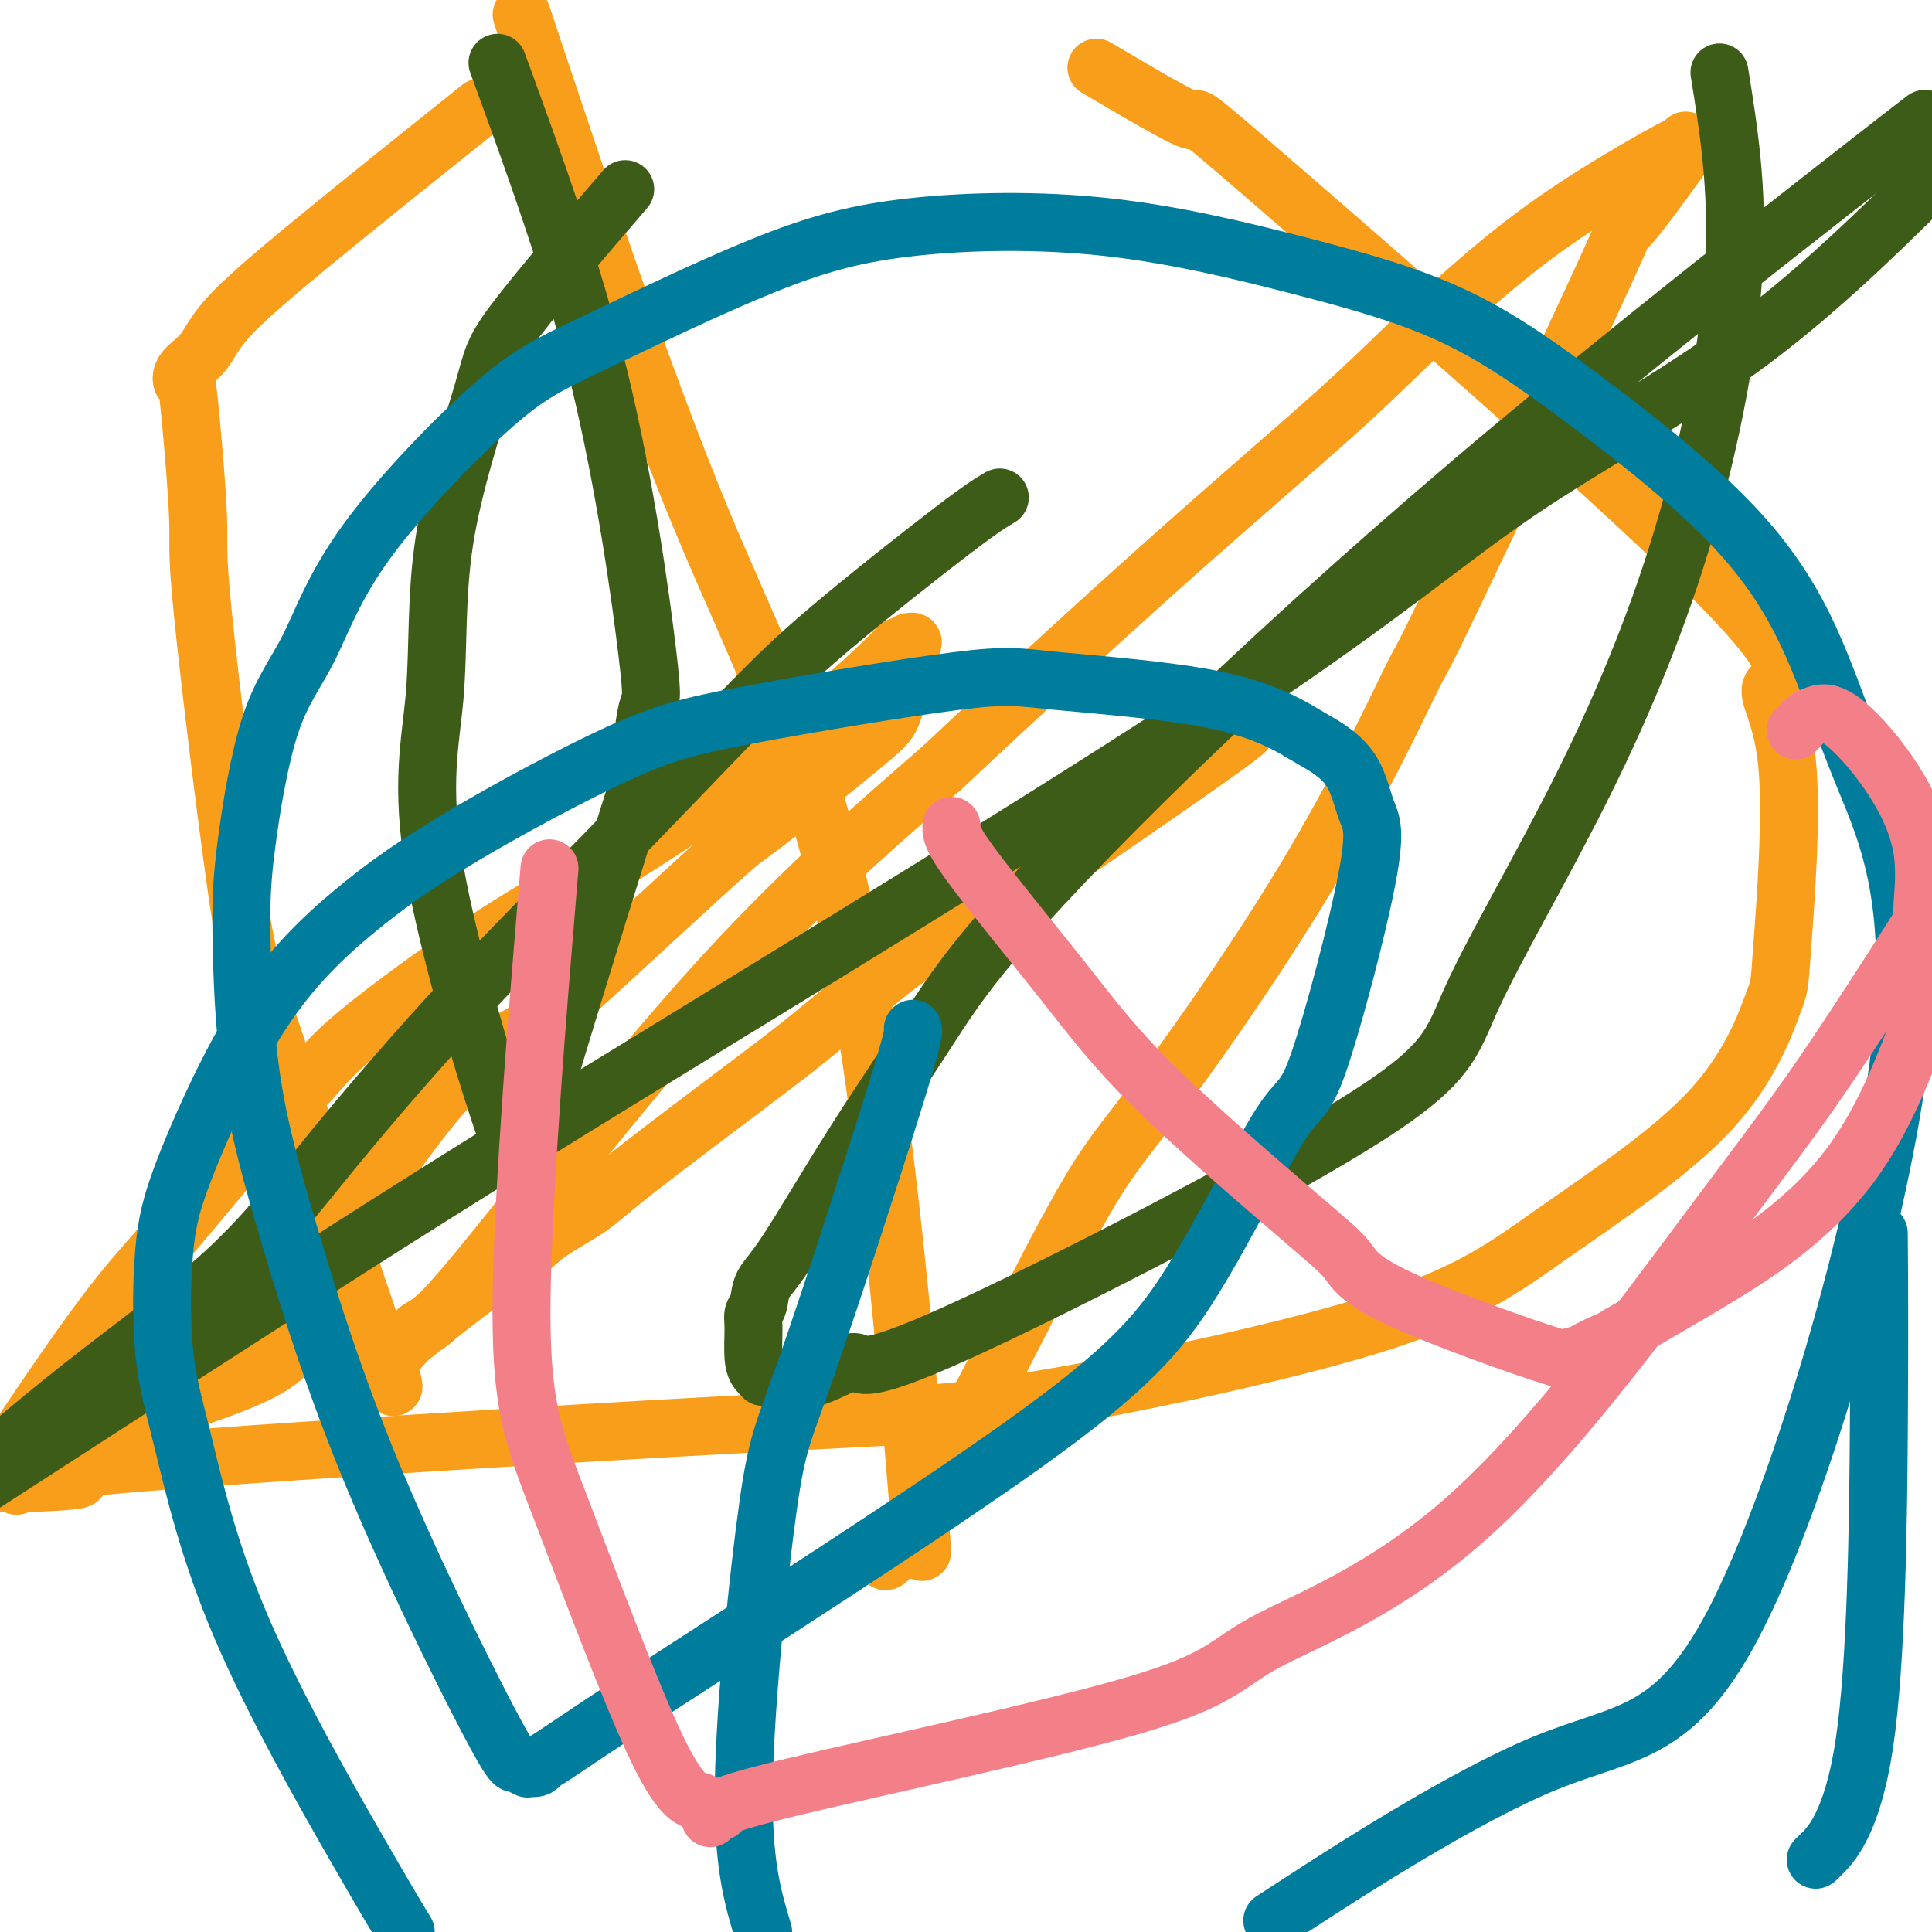 <svg viewBox='0 0 400 400' version='1.1' xmlns='http://www.w3.org/2000/svg' xmlns:xlink='http://www.w3.org/1999/xlink'><g fill='none' stroke='#F99E1B' stroke-width='12' stroke-linecap='round' stroke-linejoin='round'><path d='M258,151c-0.000,0.301 -0.001,0.601 -12,9c-11.999,8.399 -35.998,24.896 -47,32c-11.002,7.104 -9.009,4.814 -12,7c-2.991,2.186 -10.968,8.846 -16,13c-5.032,4.154 -7.120,5.800 -14,11c-6.880,5.200 -18.554,13.952 -25,19c-6.446,5.048 -7.666,6.391 -10,8c-2.334,1.609 -5.784,3.484 -8,5c-2.216,1.516 -3.200,2.672 -5,4c-1.800,1.328 -4.416,2.829 -10,7c-5.584,4.171 -14.137,11.012 -18,14c-3.863,2.988 -3.036,2.122 -3,2c0.036,-0.122 -0.720,0.500 -1,1c-0.280,0.500 -0.083,0.879 0,1c0.083,0.121 0.053,-0.015 0,0c-0.053,0.015 -0.130,0.183 0,0c0.130,-0.183 0.467,-0.716 1,-1c0.533,-0.284 1.262,-0.319 3,-2c1.738,-1.681 4.487,-5.007 6,-6c1.513,-0.993 1.792,0.348 12,-12c10.208,-12.348 30.345,-38.385 48,-58c17.655,-19.615 32.827,-32.807 48,-46'/><path d='M195,159c16.509,-15.525 33.780,-31.337 48,-44c14.220,-12.663 25.387,-22.179 33,-29c7.613,-6.821 11.672,-10.949 17,-16c5.328,-5.051 11.925,-11.027 18,-16c6.075,-4.973 11.628,-8.945 18,-13c6.372,-4.055 13.564,-8.193 17,-10c3.436,-1.807 3.117,-1.284 3,-1c-0.117,0.284 -0.032,0.330 0,0c0.032,-0.330 0.012,-1.034 0,-1c-0.012,0.034 -0.016,0.808 0,1c0.016,0.192 0.051,-0.196 0,0c-0.051,0.196 -0.188,0.977 0,1c0.188,0.023 0.701,-0.711 -2,3c-2.701,3.711 -8.614,11.867 -10,13c-1.386,1.133 1.757,-4.756 -5,10c-6.757,14.756 -23.414,50.159 -31,66c-7.586,15.841 -6.101,12.120 -9,18c-2.899,5.880 -10.180,21.361 -20,38c-9.820,16.639 -22.177,34.435 -30,45c-7.823,10.565 -11.111,13.898 -16,22c-4.889,8.102 -11.379,20.973 -16,30c-4.621,9.027 -7.371,14.208 -11,21c-3.629,6.792 -8.135,15.193 -10,19c-1.865,3.807 -1.088,3.020 -1,3c0.088,-0.020 -0.512,0.727 -1,1c-0.488,0.273 -0.862,0.074 -1,0c-0.138,-0.074 -0.039,-0.021 0,0c0.039,0.021 0.020,0.011 0,0'/><path d='M186,320c-5.983,9.305 -0.940,-4.432 2,-4c2.940,0.432 3.778,15.033 2,-6c-1.778,-21.033 -6.171,-77.701 -14,-116c-7.829,-38.299 -19.094,-58.228 -31,-87c-11.906,-28.772 -24.453,-66.386 -37,-104'/><path d='M12,298c-4.279,1.205 -8.559,2.409 0,0c8.559,-2.409 29.956,-8.432 40,-13c10.044,-4.568 8.735,-7.683 9,-11c0.265,-3.317 2.103,-6.837 8,-16c5.897,-9.163 15.853,-23.968 23,-32c7.147,-8.032 11.484,-9.290 16,-12c4.516,-2.710 9.211,-6.873 17,-14c7.789,-7.127 18.673,-17.219 24,-22c5.327,-4.781 5.097,-4.249 10,-8c4.903,-3.751 14.941,-11.783 20,-16c5.059,-4.217 5.141,-4.618 6,-7c0.859,-2.382 2.495,-6.745 3,-9c0.505,-2.255 -0.122,-2.403 0,-3c0.122,-0.597 0.994,-1.643 1,-2c0.006,-0.357 -0.855,-0.026 -1,0c-0.145,0.026 0.424,-0.255 0,0c-0.424,0.255 -1.842,1.045 -2,1c-0.158,-0.045 0.944,-0.927 -2,2c-2.944,2.927 -9.935,9.662 -21,18c-11.065,8.338 -26.204,18.279 -37,25c-10.796,6.721 -17.251,10.221 -26,16c-8.749,5.779 -19.794,13.835 -26,19c-6.206,5.165 -7.574,7.439 -10,10c-2.426,2.561 -5.910,5.409 -11,11c-5.090,5.591 -11.784,13.925 -17,20c-5.216,6.075 -8.952,9.889 -15,18c-6.048,8.111 -14.407,20.517 -18,26c-3.593,5.483 -2.421,4.044 -2,4c0.421,-0.044 0.092,1.308 0,2c-0.092,0.692 0.052,0.725 0,1c-0.052,0.275 -0.301,0.793 0,1c0.301,0.207 1.150,0.104 2,0'/><path d='M3,307c0.273,1.226 0.956,0.290 1,0c0.044,-0.290 -0.552,0.067 3,0c3.552,-0.067 11.251,-0.558 9,-1c-2.251,-0.442 -14.451,-0.835 11,-3c25.451,-2.165 88.555,-6.102 124,-8c35.445,-1.898 43.232,-1.757 63,-5c19.768,-3.243 51.519,-9.870 71,-16c19.481,-6.130 26.694,-11.762 37,-19c10.306,-7.238 23.706,-16.080 32,-25c8.294,-8.920 11.484,-17.918 13,-22c1.516,-4.082 1.360,-3.249 2,-12c0.640,-8.751 2.075,-27.085 1,-38c-1.075,-10.915 -4.661,-14.411 -3,-16c1.661,-1.589 8.569,-1.271 -12,-22c-20.569,-20.729 -68.615,-62.504 -90,-81c-21.385,-18.496 -16.110,-13.713 -18,-14c-1.890,-0.287 -10.945,-5.643 -20,-11'/><path d='M96,25c2.997,-2.396 5.993,-4.791 0,0c-5.993,4.791 -20.976,16.769 -31,25c-10.024,8.231 -15.091,12.715 -18,16c-2.909,3.285 -3.661,5.371 -5,7c-1.339,1.629 -3.265,2.801 -4,4c-0.735,1.199 -0.279,2.426 0,2c0.279,-0.426 0.382,-2.504 1,3c0.618,5.504 1.753,18.590 2,25c0.247,6.410 -0.393,6.146 1,20c1.393,13.854 4.821,41.828 7,57c2.179,15.172 3.110,17.541 9,35c5.890,17.459 16.740,50.008 21,62c4.260,11.992 1.932,3.426 1,0c-0.932,-3.426 -0.466,-1.713 0,0'/></g>
<g fill='none' stroke='#3D5C18' stroke-width='12' stroke-linecap='round' stroke-linejoin='round'><path d='M207,103c-1.794,1.054 -3.588,2.109 -10,7c-6.412,4.891 -17.442,13.619 -25,20c-7.558,6.381 -11.645,10.414 -19,18c-7.355,7.586 -17.977,18.725 -28,29c-10.023,10.275 -19.445,19.687 -29,30c-9.555,10.313 -19.241,21.527 -27,31c-7.759,9.473 -13.589,17.204 -22,25c-8.411,7.796 -19.403,15.656 -30,24c-10.597,8.344 -20.798,17.172 -31,26'/><path d='M0,305c-6.814,4.412 -13.629,8.824 0,0c13.629,-8.824 47.701,-30.882 73,-47c25.299,-16.118 41.826,-26.294 74,-46c32.174,-19.706 79.995,-48.942 110,-69c30.005,-20.058 42.194,-30.939 57,-41c14.806,-10.061 32.230,-19.303 48,-31c15.770,-11.697 29.885,-25.848 44,-40'/><path d='M398,25c0.473,-0.358 0.945,-0.715 0,0c-0.945,0.715 -3.309,2.503 -18,14c-14.691,11.497 -41.711,32.702 -66,53c-24.289,20.298 -45.848,39.689 -64,57c-18.152,17.311 -32.899,32.541 -42,43c-9.101,10.459 -12.557,16.147 -17,23c-4.443,6.853 -9.874,14.872 -15,23c-5.126,8.128 -9.948,16.366 -13,21c-3.052,4.634 -4.335,5.664 -5,7c-0.665,1.336 -0.711,2.977 -1,4c-0.289,1.023 -0.820,1.426 -1,2c-0.180,0.574 -0.011,1.317 0,3c0.011,1.683 -0.138,4.306 0,6c0.138,1.694 0.564,2.459 1,3c0.436,0.541 0.882,0.858 1,1c0.118,0.142 -0.091,0.109 0,0c0.091,-0.109 0.481,-0.293 1,0c0.519,0.293 1.167,1.065 2,1c0.833,-0.065 1.852,-0.967 3,-1c1.148,-0.033 2.423,0.801 5,0c2.577,-0.801 6.454,-3.238 8,-3c1.546,0.238 0.762,3.153 21,-6c20.238,-9.153 61.500,-30.372 82,-43c20.500,-12.628 20.239,-16.666 25,-27c4.761,-10.334 14.544,-26.966 23,-44c8.456,-17.034 15.584,-34.471 21,-53c5.416,-18.529 9.119,-38.151 10,-54c0.881,-15.849 -1.059,-27.924 -3,-40'/><path d='M127,42c2.116,-2.458 4.231,-4.915 0,0c-4.231,4.915 -14.809,17.203 -20,24c-5.191,6.797 -4.997,8.104 -7,15c-2.003,6.896 -6.205,19.382 -8,31c-1.795,11.618 -1.183,22.367 -2,32c-0.817,9.633 -3.063,18.149 0,36c3.063,17.851 11.436,45.037 15,55c3.564,9.963 2.321,2.704 2,0c-0.321,-2.704 0.280,-0.851 1,0c0.720,0.851 1.558,0.701 2,0c0.442,-0.701 0.488,-1.954 5,-17c4.512,-15.046 13.489,-43.886 17,-55c3.511,-11.114 1.557,-4.503 1,-5c-0.557,-0.497 0.284,-8.102 1,-11c0.716,-2.898 1.308,-1.088 0,-12c-1.308,-10.912 -4.517,-34.546 -10,-57c-5.483,-22.454 -13.242,-43.727 -21,-65'/></g>
<g fill='none' stroke='#007C9C' stroke-width='12' stroke-linecap='round' stroke-linejoin='round'><path d='M189,213c0.152,0.585 0.303,1.171 -4,15c-4.303,13.829 -13.061,40.903 -18,55c-4.939,14.097 -6.061,15.219 -8,29c-1.939,13.781 -4.697,40.223 -5,57c-0.303,16.777 1.848,23.888 4,31'/><path d='M269,394c-4.841,3.145 -9.681,6.290 0,0c9.681,-6.290 33.884,-22.015 51,-29c17.116,-6.985 27.144,-5.231 40,-31c12.856,-25.769 28.541,-79.060 33,-113c4.459,-33.940 -2.308,-48.529 -7,-60c-4.692,-11.471 -7.310,-19.824 -11,-28c-3.690,-8.176 -8.452,-16.174 -17,-25c-8.548,-8.826 -20.882,-18.481 -31,-26c-10.118,-7.519 -18.020,-12.903 -27,-17c-8.980,-4.097 -19.036,-6.908 -31,-10c-11.964,-3.092 -25.834,-6.464 -40,-8c-14.166,-1.536 -28.629,-1.237 -40,0c-11.371,1.237 -19.651,3.411 -31,8c-11.349,4.589 -25.766,11.593 -35,16c-9.234,4.407 -13.283,6.218 -21,13c-7.717,6.782 -19.102,18.537 -26,28c-6.898,9.463 -9.310,16.634 -12,22c-2.690,5.366 -5.658,8.925 -8,16c-2.342,7.075 -4.058,17.665 -5,25c-0.942,7.335 -1.111,11.414 -1,19c0.111,7.586 0.501,18.679 2,29c1.499,10.321 4.108,19.869 8,33c3.892,13.131 9.068,29.844 17,49c7.932,19.156 18.621,40.754 24,51c5.379,10.246 5.448,9.138 6,9c0.552,-0.138 1.587,0.692 2,1c0.413,0.308 0.203,0.093 0,0c-0.203,-0.093 -0.401,-0.063 0,0c0.401,0.063 1.400,0.161 2,0c0.600,-0.161 0.800,-0.580 1,-1'/><path d='M112,365c1.807,-0.720 3.824,-2.520 23,-15c19.176,-12.480 55.511,-35.639 77,-51c21.489,-15.361 28.130,-22.923 35,-34c6.870,-11.077 13.967,-25.669 18,-32c4.033,-6.331 5.001,-4.400 8,-13c2.999,-8.600 8.028,-27.731 10,-38c1.972,-10.269 0.887,-11.674 0,-14c-0.887,-2.326 -1.576,-5.571 -3,-8c-1.424,-2.429 -3.584,-4.040 -5,-5c-1.416,-0.960 -2.090,-1.269 -5,-3c-2.910,-1.731 -8.056,-4.886 -18,-7c-9.944,-2.114 -24.684,-3.188 -33,-4c-8.316,-0.812 -10.206,-1.363 -21,0c-10.794,1.363 -30.490,4.641 -43,7c-12.510,2.359 -17.834,3.798 -27,8c-9.166,4.202 -22.176,11.167 -32,17c-9.824,5.833 -16.463,10.533 -23,16c-6.537,5.467 -12.972,11.701 -19,21c-6.028,9.299 -11.648,21.663 -15,30c-3.352,8.337 -4.436,12.645 -5,19c-0.564,6.355 -0.610,14.755 0,21c0.610,6.245 1.875,10.334 4,19c2.125,8.666 5.111,21.910 12,38c6.889,16.090 17.683,35.026 24,46c6.317,10.974 8.159,13.987 10,17'/><path d='M377,384c-0.928,0.900 -1.856,1.799 0,0c1.856,-1.799 6.498,-6.297 9,-23c2.502,-16.703 2.866,-45.612 3,-66c0.134,-20.388 0.038,-32.254 0,-37c-0.038,-4.746 -0.019,-2.373 0,0'/></g>
<g fill='none' stroke='#F37F89' stroke-width='12' stroke-linecap='round' stroke-linejoin='round'><path d='M197,171c-0.098,1.138 -0.196,2.277 4,8c4.196,5.723 12.686,16.031 19,24c6.314,7.969 10.453,13.599 19,22c8.547,8.401 21.504,19.574 29,26c7.496,6.426 9.533,8.104 11,10c1.467,1.896 2.365,4.011 11,8c8.635,3.989 25.007,9.852 32,12c6.993,2.148 4.608,0.581 4,0c-0.608,-0.581 0.561,-0.177 1,0c0.439,0.177 0.148,0.127 0,0c-0.148,-0.127 -0.154,-0.332 1,-1c1.154,-0.668 3.470,-1.798 4,-2c0.530,-0.202 -0.724,0.523 2,-1c2.724,-1.523 9.426,-5.295 19,-11c9.574,-5.705 22.021,-13.344 31,-26c8.979,-12.656 14.489,-30.328 20,-48'/><path d='M113,189c0.665,-7.996 1.330,-15.992 0,0c-1.330,15.992 -4.654,55.970 -5,79c-0.346,23.030 2.285,29.110 8,44c5.715,14.890 14.514,38.588 20,50c5.486,11.412 7.658,10.537 9,11c1.342,0.463 1.852,2.263 2,3c0.148,0.737 -0.066,0.410 0,0c0.066,-0.410 0.413,-0.901 1,-1c0.587,-0.099 1.414,0.196 1,0c-0.414,-0.196 -2.068,-0.884 15,-5c17.068,-4.116 52.860,-11.661 71,-17c18.140,-5.339 18.628,-8.471 27,-13c8.372,-4.529 24.627,-10.454 42,-26c17.373,-15.546 35.865,-40.713 48,-57c12.135,-16.287 17.914,-23.695 25,-34c7.086,-10.305 15.481,-23.508 19,-29c3.519,-5.492 2.163,-3.272 2,-5c-0.163,-1.728 0.869,-7.404 0,-13c-0.869,-5.596 -3.638,-11.114 -7,-16c-3.362,-4.886 -7.318,-9.141 -10,-11c-2.682,-1.859 -4.090,-1.323 -5,-1c-0.910,0.323 -1.322,0.433 -2,1c-0.678,0.567 -1.622,1.591 -2,2c-0.378,0.409 -0.189,0.205 0,0'/></g>
</svg>